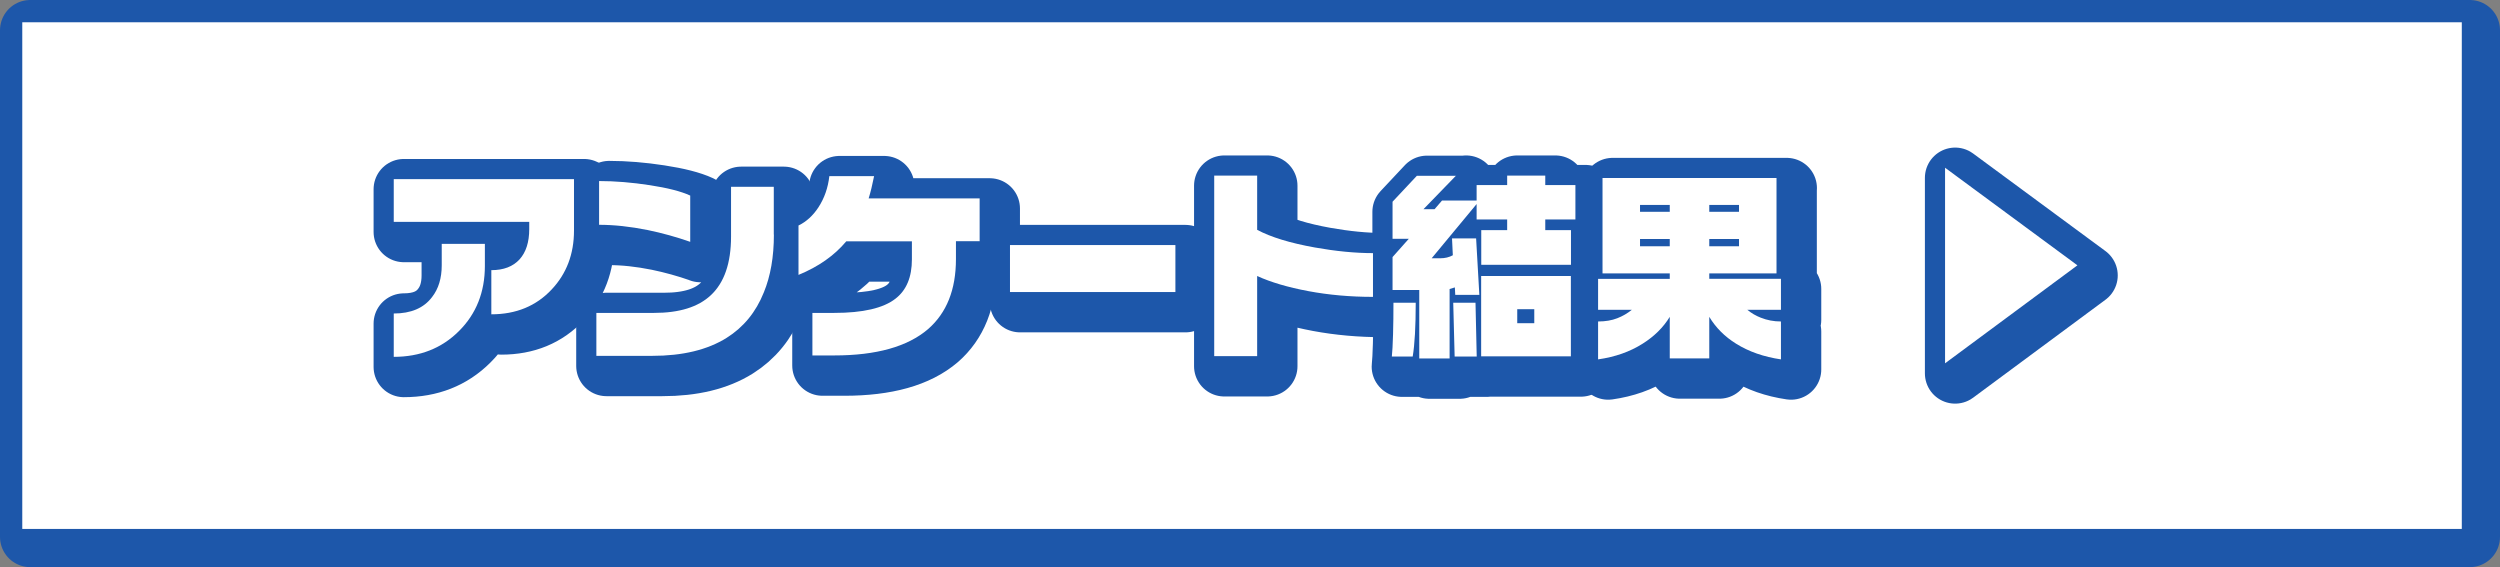 <?xml version="1.0" encoding="UTF-8"?><svg id="_レイヤー_2" xmlns="http://www.w3.org/2000/svg" viewBox="0 0 248 56.26"><rect x="0" y="0" width="248" height="56.26" fill="#808080" stroke="none"/><defs><style>.cls-1{fill:#fff;}.cls-2{fill:none;stroke:#1d57aa;stroke-linejoin:round;stroke-width:6px;}</style></defs><g id="_レイヤー_1-2"><g><rect class="cls-2" x="3" y="3" width="242" height="50.26"/><rect class="cls-1" x="2.21" y="2.21" width="242" height="50.26"/></g><g><g><path d="M56.94,22.88c0,2.32-.74,4.27-2.21,5.83-1.54,1.65-3.54,2.47-5.99,2.47v-4.38c1.22,0,2.15-.36,2.8-1.07,.64-.71,.96-1.71,.96-3v-.72h-13.44v-4.24h17.88v5.1Zm-8.84,3.5c0,2.6-.86,4.76-2.57,6.46-1.71,1.71-3.87,2.56-6.47,2.56v-4.3c1.71,0,2.98-.54,3.8-1.63,.64-.82,.96-1.87,.96-3.15v-2.13h4.28v2.19Z"/><path d="M76.77,23.27c0,2.2-.33,4.12-1,5.74-.78,1.95-2.01,3.45-3.68,4.5-1.91,1.2-4.38,1.79-7.39,1.79h-5.54v-4.26h5.73c2.5,0,4.37-.58,5.62-1.75,1.34-1.25,2.01-3.19,2.01-5.82v-4.94h4.24v4.74Zm-8.3,.72c-1.37-.48-2.77-.87-4.22-1.17-1.74-.35-3.35-.52-4.82-.52v-4.34c1.59,0,3.27,.14,5.03,.41,1.76,.27,3.1,.61,4.01,1.03v4.6Z"/><path d="M97.2,23.93h-2.37v1.77c0,3.03-.92,5.34-2.77,6.95-2.03,1.74-5.13,2.61-9.3,2.61h-2.17v-4.22h2.17c2.84,0,4.87-.47,6.07-1.41,1.09-.84,1.63-2.14,1.63-3.9v-1.79h-6.51c-1.18,1.41-2.76,2.52-4.74,3.33v-4.9c.77-.37,1.43-.97,1.97-1.79,.6-.92,.96-1.95,1.09-3.11h4.44c-.17,.86-.35,1.6-.54,2.21h11.01v4.26Z"/><path d="M116.6,28.97h-16.41v-4.66h16.41v4.66Z"/><path d="M136.2,29.45c-2.24,0-4.38-.19-6.41-.57s-3.72-.88-5.08-1.5v7.95h-4.26V17.42h4.26v5.38c1.37,.73,3.27,1.31,5.72,1.75,2.07,.37,4,.56,5.77,.56v4.34Z"/><path d="M140.44,30.03c0,2.36-.1,4.14-.3,5.34h-2.07c.05-.44,.09-1.17,.12-2.2,.03-1.03,.04-2.07,.04-3.14h2.21Zm4-12.61l-3.23,3.33h1.1l.74-.86h3.43v-1.53h3.03v-.94h3.78v.94h2.99v3.41h-2.99v1.06h2.55v3.44h-8.9v-3.44h2.57v-1.06h-3.03v-1.53l-4.46,5.38h.86c.46,0,.88-.1,1.24-.3l-.08-1.67h2.39l.32,5.6h-2.39l-.04-.74-.52,.16v6.89h-3.01v-6.79h-2.65v-3.27l1.61-1.81h-1.61v-3.68l2.41-2.57h3.9Zm1.93,12.61l.12,5.34h-2.19l-.14-5.34h2.21Zm9.46-2.65v7.97h-8.9v-7.97h8.9Zm-5.32,4.68h1.69v-1.39h-1.69v1.39Z"/><path d="M176.23,17.66v9.46h-6.67v.54h7.11v3.07h-3.34c.4,.33,.84,.59,1.33,.78,.62,.25,1.29,.38,2.01,.38v3.76c-1.71-.25-3.19-.77-4.44-1.55-1.13-.7-2.02-1.59-2.67-2.67v4.12h-3.92v-4.12c-.64,1.05-1.53,1.93-2.67,2.65-1.27,.81-2.75,1.33-4.44,1.57v-3.76c.73,0,1.36-.11,1.9-.32,.54-.21,1.02-.49,1.45-.84h-3.35v-3.07h7.11v-.54h-6.67v-9.46h17.27Zm-13.54,3.35h2.95v-.68h-2.95v.68Zm0,3.42h2.95v-.72h-2.95v.72Zm6.87-3.42h2.95v-.68h-2.95v.68Zm0,3.42h2.95v-.72h-2.95v.72Z"/><path d="M192.95,16.64l13.13,9.68-13.13,9.72V16.64Z"/></g><g><path class="cls-2" d="M57.94,23.88c0,2.32-.74,4.27-2.21,5.83-1.54,1.65-3.54,2.47-5.99,2.47v-4.38c1.22,0,2.15-.36,2.8-1.07,.64-.71,.96-1.71,.96-3v-.72h-13.44v-4.24h17.88v5.1Zm-8.84,3.5c0,2.6-.86,4.76-2.57,6.46-1.71,1.71-3.87,2.56-6.47,2.56v-4.3c1.71,0,2.98-.54,3.8-1.63,.64-.82,.96-1.87,.96-3.15v-2.13h4.28v2.19Z"/><path class="cls-2" d="M77.77,24.27c0,2.2-.33,4.12-1,5.74-.78,1.95-2.01,3.45-3.68,4.5-1.91,1.2-4.38,1.79-7.39,1.79h-5.54v-4.26h5.73c2.5,0,4.37-.58,5.62-1.75,1.34-1.25,2.01-3.19,2.01-5.82v-4.94h4.24v4.74Zm-8.3,.72c-1.37-.48-2.77-.87-4.22-1.17-1.74-.35-3.35-.52-4.82-.52v-4.34c1.59,0,3.27,.14,5.03,.41,1.76,.27,3.1,.61,4.01,1.03v4.6Z"/><path class="cls-2" d="M98.2,24.93h-2.37v1.77c0,3.03-.92,5.34-2.77,6.95-2.03,1.74-5.13,2.61-9.3,2.61h-2.17v-4.22h2.17c2.84,0,4.87-.47,6.07-1.41,1.09-.84,1.63-2.14,1.63-3.9v-1.79h-6.51c-1.18,1.41-2.76,2.52-4.74,3.33v-4.9c.77-.37,1.43-.97,1.97-1.79,.6-.92,.96-1.95,1.09-3.11h4.44c-.17,.86-.35,1.6-.54,2.21h11.01v4.26Z"/><path class="cls-2" d="M117.6,29.97h-16.41v-4.66h16.41v4.66Z"/><path class="cls-2" d="M137.2,30.45c-2.24,0-4.38-.19-6.41-.57s-3.72-.88-5.08-1.5v7.95h-4.26V18.42h4.26v5.38c1.37,.73,3.27,1.31,5.72,1.75,2.07,.37,4,.56,5.77,.56v4.34Z"/><path class="cls-2" d="M141.44,31.03c0,2.36-.1,4.14-.3,5.34h-2.07c.05-.44,.09-1.17,.12-2.2,.03-1.03,.04-2.07,.04-3.14h2.21Zm4-12.61l-3.23,3.33h1.1l.74-.86h3.43v-1.53h3.03v-.94h3.78v.94h2.99v3.41h-2.99v1.06h2.55v3.44h-8.9v-3.44h2.57v-1.06h-3.03v-1.53l-4.46,5.38h.86c.46,0,.88-.1,1.24-.3l-.08-1.67h2.39l.32,5.6h-2.39l-.04-.74-.52,.16v6.89h-3.01v-6.79h-2.65v-3.27l1.61-1.81h-1.61v-3.68l2.41-2.57h3.9Zm1.93,12.61l.12,5.34h-2.19l-.14-5.34h2.21Zm9.46-2.65v7.97h-8.9v-7.97h8.9Zm-5.32,4.68h1.69v-1.39h-1.69v1.39Z"/><path class="cls-2" d="M177.23,18.66v9.46h-6.67v.54h7.11v3.07h-3.34c.4,.33,.84,.59,1.33,.78,.62,.25,1.29,.38,2.01,.38v3.76c-1.71-.25-3.19-.77-4.44-1.55-1.13-.7-2.02-1.59-2.67-2.67v4.12h-3.92v-4.12c-.64,1.05-1.53,1.93-2.67,2.65-1.27,.81-2.75,1.33-4.44,1.57v-3.76c.73,0,1.36-.11,1.9-.32,.54-.21,1.02-.49,1.45-.84h-3.35v-3.07h7.11v-.54h-6.67v-9.46h17.27Zm-13.54,3.35h2.95v-.68h-2.95v.68Zm0,3.42h2.95v-.72h-2.95v.72Zm6.87-3.42h2.95v-.68h-2.95v.68Zm0,3.42h2.95v-.72h-2.95v.72Z"/><path class="cls-2" d="M193.95,17.64l13.13,9.68-13.13,9.72V17.64Z"/></g><g><path class="cls-1" d="M56.94,22.88c0,2.32-.74,4.27-2.21,5.83-1.54,1.65-3.54,2.47-5.99,2.47v-4.38c1.22,0,2.15-.36,2.8-1.07,.64-.71,.96-1.71,.96-3v-.72h-13.44v-4.24h17.88v5.1Zm-8.84,3.5c0,2.6-.86,4.76-2.57,6.46-1.71,1.71-3.87,2.56-6.47,2.56v-4.3c1.71,0,2.98-.54,3.8-1.63,.64-.82,.96-1.87,.96-3.15v-2.13h4.28v2.19Z"/><path class="cls-1" d="M76.77,23.27c0,2.2-.33,4.12-1,5.74-.78,1.95-2.01,3.45-3.68,4.5-1.91,1.2-4.38,1.79-7.39,1.79h-5.54v-4.26h5.73c2.5,0,4.37-.58,5.62-1.75,1.34-1.25,2.01-3.19,2.01-5.82v-4.94h4.24v4.74Zm-8.3,.72c-1.37-.48-2.77-.87-4.22-1.17-1.74-.35-3.35-.52-4.82-.52v-4.34c1.59,0,3.27,.14,5.03,.41,1.76,.27,3.1,.61,4.01,1.03v4.6Z"/><path class="cls-1" d="M97.2,23.93h-2.37v1.77c0,3.03-.92,5.34-2.77,6.95-2.03,1.74-5.13,2.61-9.3,2.61h-2.17v-4.22h2.17c2.84,0,4.87-.47,6.07-1.41,1.09-.84,1.63-2.14,1.63-3.9v-1.79h-6.51c-1.18,1.41-2.76,2.52-4.74,3.33v-4.9c.77-.37,1.43-.97,1.97-1.79,.6-.92,.96-1.95,1.09-3.11h4.44c-.17,.86-.35,1.6-.54,2.21h11.01v4.26Z"/><path class="cls-1" d="M116.6,28.97h-16.41v-4.66h16.41v4.66Z"/><path class="cls-1" d="M136.2,29.45c-2.24,0-4.38-.19-6.41-.57s-3.72-.88-5.08-1.5v7.95h-4.26V17.42h4.26v5.38c1.37,.73,3.27,1.31,5.72,1.75,2.07,.37,4,.56,5.77,.56v4.34Z"/><path class="cls-1" d="M140.44,30.03c0,2.36-.1,4.14-.3,5.34h-2.07c.05-.44,.09-1.17,.12-2.2,.03-1.03,.04-2.07,.04-3.14h2.21Zm4-12.61l-3.23,3.33h1.1l.74-.86h3.43v-1.53h3.03v-.94h3.78v.94h2.99v3.41h-2.99v1.06h2.55v3.44h-8.9v-3.44h2.57v-1.06h-3.03v-1.53l-4.46,5.38h.86c.46,0,.88-.1,1.24-.3l-.08-1.67h2.39l.32,5.6h-2.39l-.04-.74-.52,.16v6.89h-3.01v-6.79h-2.65v-3.27l1.61-1.81h-1.61v-3.68l2.41-2.57h3.9Zm1.93,12.61l.12,5.34h-2.19l-.14-5.34h2.21Zm9.46-2.65v7.97h-8.9v-7.97h8.9Zm-5.32,4.68h1.69v-1.39h-1.69v1.39Z"/><path class="cls-1" d="M176.23,17.66v9.46h-6.67v.54h7.11v3.07h-3.34c.4,.33,.84,.59,1.33,.78,.62,.25,1.29,.38,2.01,.38v3.76c-1.71-.25-3.19-.77-4.44-1.55-1.13-.7-2.02-1.59-2.67-2.67v4.12h-3.92v-4.12c-.64,1.05-1.53,1.93-2.67,2.65-1.27,.81-2.75,1.33-4.44,1.57v-3.76c.73,0,1.36-.11,1.9-.32,.54-.21,1.02-.49,1.45-.84h-3.35v-3.07h7.11v-.54h-6.67v-9.46h17.27Zm-13.54,3.35h2.95v-.68h-2.95v.68Zm0,3.42h2.95v-.72h-2.95v.72Zm6.87-3.42h2.95v-.68h-2.95v.68Zm0,3.42h2.95v-.72h-2.95v.72Z"/><path class="cls-1" d="M192.95,16.64l13.13,9.68-13.13,9.72V16.64Z"/></g></g></g></svg>
